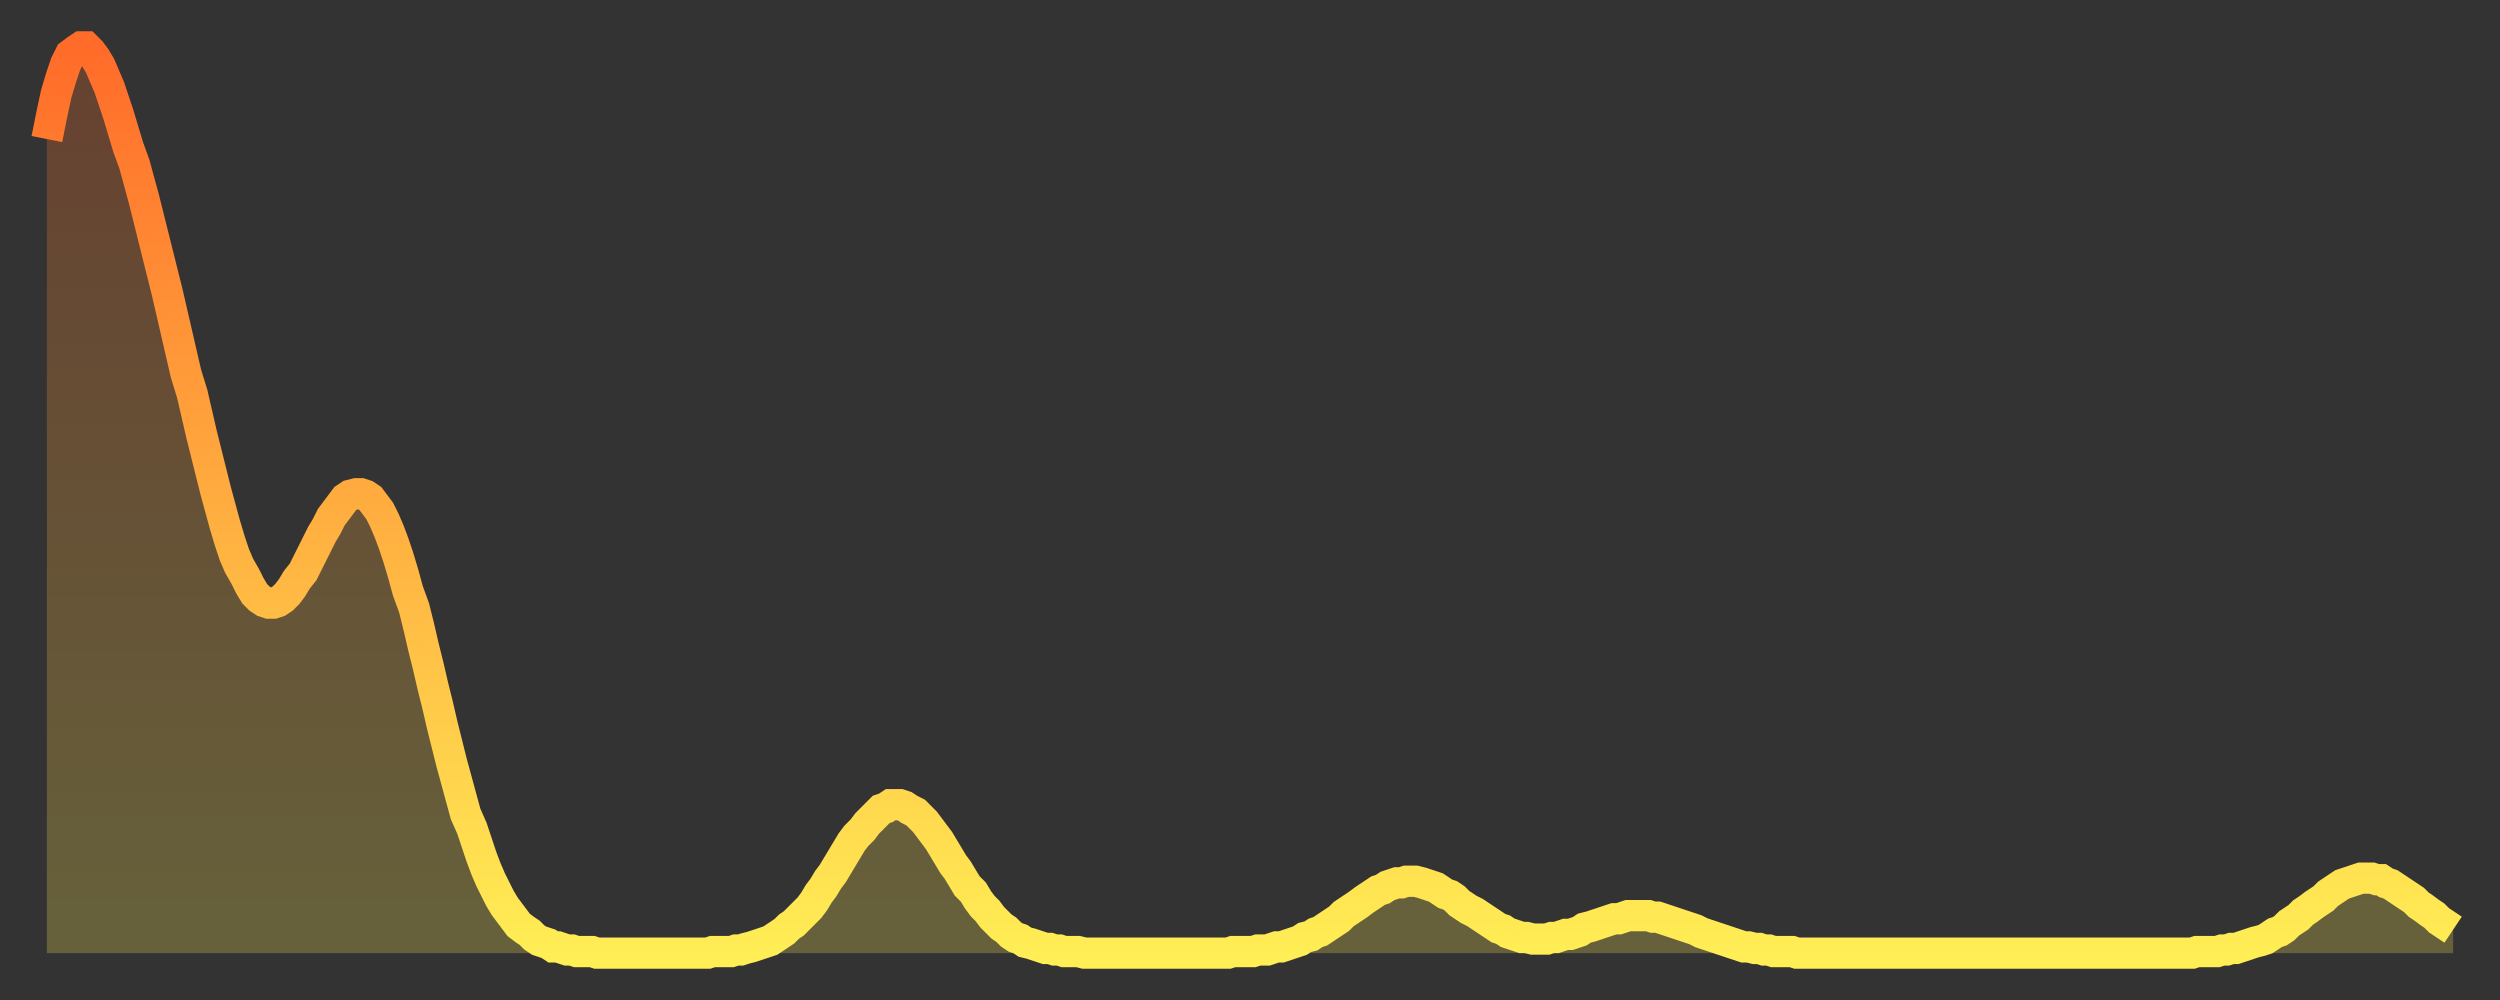 <?xml version="1.0" encoding="utf-8" ?>
<svg baseProfile="full" height="64" version="1.1" width="160" xmlns="http://www.w3.org/2000/svg" xmlns:ev="http://www.w3.org/2001/xml-events" xmlns:xlink="http://www.w3.org/1999/xlink"><rect width="100%" height="100%" fill="#333333" stroke="none"/><defs><linearGradient id="id1796086" x1="0" x2="0" y1="0" y2="1"><stop offset="0%" stop-color="#ff6b29" /><stop offset="50%" stop-color="#ffac3f" /><stop offset="100%" stop-color="#ffee55" /></linearGradient></defs><g transform="translate(3,3)"><g><path d="M 0.0 5.9 0.3 4.4 0.6 3.0 0.9 2.0 1.2 1.1 1.5 0.5 1.9 0.2 2.2 0.0 2.5 0.0 2.8 0.3 3.1 0.7 3.4 1.2 3.7 1.9 4.0 2.6 4.3 3.5 4.6 4.4 4.9 5.4 5.2 6.4 5.6 7.5 5.9 8.6 6.2 9.7 6.5 10.9 6.8 12.1 7.1 13.3 7.4 14.5 7.7 15.7 8.0 17.0 8.3 18.3 8.6 19.6 8.9 20.9 9.3 22.2 9.6 23.5 9.9 24.8 10.2 26.0 10.5 27.2 10.8 28.4 11.1 29.5 11.4 30.6 11.7 31.6 12.0 32.5 12.3 33.2 12.7 33.9 13.0 34.5 13.3 35.0 13.6 35.3 13.9 35.5 14.2 35.6 14.5 35.6 14.8 35.5 15.1 35.3 15.4 35.0 15.7 34.6 16.0 34.1 16.4 33.6 16.7 33.0 17.0 32.4 17.3 31.8 17.6 31.2 17.9 30.7 18.2 30.1 18.5 29.7 18.8 29.3 19.1 28.9 19.4 28.7 19.8 28.6 20.1 28.6 20.4 28.7 20.7 28.9 21.0 29.3 21.3 29.7 21.6 30.3 21.9 31.0 22.2 31.8 22.5 32.7 22.8 33.7 23.1 34.8 23.5 35.9 23.8 37.1 24.1 38.4 24.4 39.6 24.7 40.9 25.0 42.1 25.3 43.4 25.6 44.6 25.9 45.8 26.2 46.9 26.5 48.0 26.8 49.1 27.2 50.0 27.5 50.9 27.8 51.8 28.1 52.6 28.4 53.3 28.7 53.9 29.0 54.5 29.3 55.0 29.6 55.4 29.9 55.8 30.2 56.2 30.6 56.5 30.9 56.7 31.2 57.0 31.5 57.2 31.8 57.3 32.1 57.4 32.4 57.6 32.7 57.6 33.0 57.7 33.3 57.8 33.6 57.8 33.9 57.9 34.3 57.9 34.6 57.9 34.9 57.9 35.2 58.0 35.5 58.0 35.8 58.0 36.1 58.0 36.4 58.0 36.7 58.0 37.0 58.0 37.3 58.0 37.7 58.0 38.0 58.0 38.3 58.0 38.6 58.0 38.9 58.0 39.2 58.0 39.5 58.0 39.8 58.0 40.1 58.0 40.4 58.0 40.7 58.0 41.0 58.0 41.4 58.0 41.7 58.0 42.0 58.0 42.3 58.0 42.6 57.9 42.9 57.9 43.2 57.9 43.5 57.9 43.8 57.9 44.1 57.8 44.4 57.8 44.7 57.7 45.1 57.6 45.4 57.5 45.7 57.4 46.0 57.3 46.3 57.2 46.6 57.0 46.9 56.8 47.2 56.6 47.5 56.3 47.8 56.1 48.1 55.8 48.5 55.4 48.8 55.1 49.1 54.7 49.4 54.2 49.7 53.8 50.0 53.3 50.3 52.9 50.6 52.4 50.9 51.9 51.2 51.4 51.5 50.9 51.8 50.5 52.2 50.1 52.5 49.7 52.8 49.4 53.1 49.1 53.4 48.8 53.7 48.7 54.0 48.5 54.3 48.5 54.6 48.5 54.9 48.6 55.2 48.8 55.6 49.0 55.9 49.3 56.2 49.6 56.5 50.0 56.8 50.4 57.1 50.8 57.4 51.3 57.7 51.8 58.0 52.3 58.3 52.7 58.6 53.2 58.9 53.7 59.3 54.1 59.6 54.6 59.9 55.0 60.2 55.3 60.5 55.7 60.8 56.0 61.1 56.3 61.4 56.5 61.7 56.8 62.0 57.0 62.3 57.1 62.6 57.3 63.0 57.4 63.3 57.5 63.6 57.6 63.9 57.7 64.2 57.7 64.5 57.8 64.8 57.8 65.1 57.9 65.4 57.9 65.7 57.9 66.0 57.9 66.4 58.0 66.7 58.0 67.0 58.0 67.3 58.0 67.6 58.0 67.9 58.0 68.2 58.0 68.5 58.0 68.8 58.0 69.1 58.0 69.4 58.0 69.7 58.0 70.1 58.0 70.4 58.0 70.7 58.0 71.0 58.0 71.3 58.0 71.6 58.0 71.9 58.0 72.2 58.0 72.5 58.0 72.8 58.0 73.1 58.0 73.5 58.0 73.8 58.0 74.1 58.0 74.4 58.0 74.7 58.0 75.0 58.0 75.3 58.0 75.6 58.0 75.9 57.9 76.2 57.9 76.5 57.9 76.8 57.9 77.2 57.9 77.5 57.8 77.8 57.8 78.1 57.8 78.4 57.7 78.7 57.6 79.0 57.6 79.3 57.5 79.6 57.4 79.9 57.3 80.2 57.2 80.5 57.0 80.9 56.9 81.2 56.7 81.5 56.6 81.8 56.4 82.1 56.2 82.4 56.0 82.7 55.8 83.0 55.5 83.3 55.3 83.6 55.1 83.9 54.9 84.3 54.6 84.6 54.4 84.9 54.2 85.2 54.0 85.5 53.9 85.8 53.7 86.1 53.6 86.4 53.5 86.7 53.5 87.0 53.4 87.3 53.4 87.6 53.4 88.0 53.5 88.3 53.6 88.6 53.7 88.9 53.8 89.2 54.0 89.5 54.2 89.8 54.3 90.1 54.5 90.4 54.8 90.7 55.0 91.0 55.2 91.4 55.4 91.7 55.6 92.0 55.8 92.3 56.0 92.6 56.2 92.9 56.4 93.2 56.5 93.5 56.7 93.8 56.8 94.1 56.9 94.4 57.0 94.7 57.0 95.1 57.1 95.4 57.1 95.7 57.1 96.0 57.1 96.3 57.0 96.6 57.0 96.9 56.9 97.2 56.8 97.5 56.8 97.8 56.7 98.1 56.6 98.4 56.4 98.8 56.3 99.1 56.2 99.4 56.1 99.7 56.0 100.0 55.9 100.3 55.8 100.6 55.8 100.9 55.7 101.2 55.6 101.5 55.6 101.8 55.6 102.2 55.6 102.5 55.6 102.8 55.7 103.1 55.7 103.4 55.8 103.7 55.9 104.0 56.0 104.3 56.1 104.6 56.2 104.9 56.3 105.2 56.4 105.5 56.5 105.9 56.7 106.2 56.8 106.5 56.9 106.8 57.0 107.1 57.1 107.4 57.2 107.7 57.3 108.0 57.4 108.3 57.5 108.6 57.6 108.9 57.6 109.3 57.7 109.6 57.7 109.9 57.8 110.2 57.8 110.5 57.9 110.8 57.9 111.1 57.9 111.4 57.9 111.7 57.9 112.0 58.0 112.3 58.0 112.6 58.0 113.0 58.0 113.3 58.0 113.6 58.0 113.9 58.0 114.2 58.0 114.5 58.0 114.8 58.0 115.1 58.0 115.4 58.0 115.7 58.0 116.0 58.0 116.3 58.0 116.7 58.0 117.0 58.0 117.3 58.0 117.6 58.0 117.9 58.0 118.2 58.0 118.5 58.0 118.8 58.0 119.1 58.0 119.4 58.0 119.7 58.0 120.1 58.0 120.4 58.0 120.7 58.0 121.0 58.0 121.3 58.0 121.6 58.0 121.9 58.0 122.2 58.0 122.5 58.0 122.8 58.0 123.1 58.0 123.4 58.0 123.8 58.0 124.1 58.0 124.4 58.0 124.7 58.0 125.0 58.0 125.3 58.0 125.6 58.0 125.9 58.0 126.2 58.0 126.5 58.0 126.8 58.0 127.2 58.0 127.5 58.0 127.8 58.0 128.1 58.0 128.4 58.0 128.7 58.0 129.0 58.0 129.3 58.0 129.6 58.0 129.9 58.0 130.2 58.0 130.5 58.0 130.9 58.0 131.2 58.0 131.5 58.0 131.8 58.0 132.1 58.0 132.4 58.0 132.7 58.0 133.0 58.0 133.3 58.0 133.6 58.0 133.9 58.0 134.2 58.0 134.6 58.0 134.9 58.0 135.2 58.0 135.5 58.0 135.8 58.0 136.1 58.0 136.4 58.0 136.7 58.0 137.0 58.0 137.3 58.0 137.6 57.9 138.0 57.9 138.3 57.9 138.6 57.9 138.9 57.9 139.2 57.8 139.5 57.8 139.8 57.7 140.1 57.7 140.4 57.6 140.7 57.5 141.0 57.4 141.3 57.3 141.7 57.2 142.0 57.1 142.3 56.9 142.6 56.7 142.9 56.6 143.2 56.4 143.5 56.1 143.8 55.9 144.1 55.7 144.4 55.4 144.7 55.2 145.1 54.9 145.4 54.7 145.7 54.5 146.0 54.2 146.3 54.0 146.6 53.8 146.9 53.6 147.2 53.5 147.5 53.4 147.8 53.3 148.1 53.2 148.4 53.2 148.8 53.2 149.1 53.3 149.4 53.3 149.7 53.5 150.0 53.6 150.3 53.8 150.6 54.0 150.9 54.2 151.2 54.4 151.5 54.6 151.8 54.9 152.1 55.1 152.5 55.4 152.8 55.6 153.1 55.9 153.4 56.1 153.7 56.3 154.0 56.5" fill="none" id="graph-curve" opacity="1" stroke="url(#id1796086)" stroke-width="2" /><path d="M 0 58 L 0.0 5.9 0.3 4.4 0.6 3.0 0.9 2.0 1.2 1.1 1.5 0.5 1.9 0.2 2.2 0.0 2.5 0.0 2.8 0.3 3.1 0.7 3.4 1.2 3.7 1.9 4.0 2.6 4.3 3.5 4.6 4.4 4.9 5.4 5.2 6.4 5.6 7.5 5.9 8.6 6.2 9.7 6.5 10.9 6.8 12.1 7.1 13.3 7.4 14.5 7.7 15.7 8.0 17.0 8.3 18.3 8.6 19.6 8.9 20.9 9.3 22.2 9.6 23.5 9.9 24.8 10.2 26.0 10.5 27.2 10.8 28.4 11.1 29.5 11.4 30.6 11.7 31.6 12.0 32.5 12.3 33.2 12.7 33.9 13.0 34.5 13.3 35.0 13.6 35.3 13.9 35.5 14.2 35.6 14.5 35.6 14.8 35.5 15.1 35.3 15.4 35.0 15.7 34.6 16.0 34.1 16.4 33.6 16.7 33.0 17.0 32.4 17.3 31.8 17.6 31.2 17.9 30.7 18.2 30.1 18.5 29.7 18.8 29.3 19.1 28.9 19.4 28.7 19.8 28.6 20.1 28.6 20.4 28.7 20.7 28.9 21.0 29.3 21.3 29.7 21.6 30.3 21.9 31.0 22.2 31.8 22.5 32.7 22.8 33.7 23.1 34.8 23.5 35.9 23.8 37.1 24.1 38.4 24.4 39.6 24.7 40.9 25.0 42.1 25.3 43.4 25.6 44.6 25.9 45.8 26.2 46.9 26.5 48.0 26.8 49.1 27.2 50.0 27.5 50.9 27.8 51.8 28.1 52.6 28.4 53.3 28.7 53.9 29.0 54.5 29.3 55.0 29.6 55.4 29.9 55.8 30.2 56.2 30.6 56.5 30.9 56.7 31.2 57.0 31.5 57.2 31.8 57.3 32.1 57.4 32.4 57.6 32.7 57.6 33.0 57.7 33.3 57.8 33.6 57.8 33.9 57.9 34.3 57.9 34.6 57.9 34.9 57.9 35.2 58.0 35.5 58.0 35.8 58.0 36.1 58.0 36.4 58.0 36.7 58.0 37.0 58.0 37.3 58.0 37.7 58.0 38.0 58.0 38.3 58.0 38.6 58.0 38.9 58.0 39.2 58.0 39.5 58.0 39.8 58.0 40.1 58.0 40.4 58.0 40.7 58.0 41.0 58.0 41.4 58.0 41.7 58.0 42.0 58.0 42.3 58.0 42.6 57.9 42.9 57.9 43.2 57.9 43.5 57.9 43.8 57.9 44.1 57.8 44.4 57.8 44.7 57.7 45.1 57.6 45.4 57.5 45.7 57.4 46.0 57.3 46.3 57.2 46.6 57.0 46.9 56.8 47.2 56.6 47.5 56.3 47.8 56.1 48.1 55.8 48.5 55.4 48.8 55.1 49.1 54.7 49.4 54.2 49.7 53.8 50.0 53.3 50.3 52.9 50.6 52.4 50.9 51.9 51.2 51.4 51.5 50.9 51.8 50.5 52.2 50.1 52.5 49.7 52.8 49.4 53.1 49.1 53.4 48.8 53.7 48.7 54.0 48.5 54.3 48.5 54.6 48.5 54.9 48.6 55.2 48.8 55.6 49.0 55.9 49.3 56.2 49.6 56.5 50.0 56.8 50.4 57.1 50.8 57.4 51.3 57.7 51.8 58.0 52.3 58.3 52.7 58.6 53.2 58.9 53.7 59.3 54.1 59.6 54.6 59.9 55.0 60.2 55.3 60.5 55.7 60.8 56.0 61.1 56.3 61.4 56.5 61.7 56.8 62.0 57.0 62.3 57.1 62.6 57.3 63.0 57.4 63.3 57.5 63.6 57.6 63.9 57.7 64.2 57.7 64.5 57.8 64.8 57.8 65.1 57.9 65.4 57.9 65.7 57.9 66.0 57.9 66.4 58.0 66.7 58.0 67.0 58.0 67.3 58.0 67.6 58.0 67.9 58.0 68.2 58.0 68.5 58.0 68.8 58.0 69.1 58.0 69.4 58.0 69.7 58.0 70.1 58.0 70.4 58.0 70.7 58.0 71.0 58.0 71.3 58.0 71.6 58.0 71.9 58.0 72.2 58.0 72.5 58.0 72.8 58.0 73.1 58.0 73.5 58.0 73.8 58.0 74.1 58.0 74.4 58.0 74.7 58.0 75.0 58.0 75.3 58.0 75.6 58.0 75.9 57.9 76.2 57.9 76.5 57.9 76.8 57.9 77.2 57.9 77.5 57.8 77.8 57.8 78.1 57.8 78.4 57.7 78.7 57.6 79.0 57.6 79.3 57.5 79.6 57.4 79.9 57.3 80.2 57.2 80.5 57.0 80.9 56.9 81.2 56.7 81.5 56.6 81.8 56.4 82.1 56.2 82.4 56.0 82.7 55.8 83.0 55.5 83.3 55.3 83.6 55.1 83.9 54.9 84.3 54.6 84.6 54.4 84.9 54.2 85.2 54.0 85.5 53.9 85.8 53.7 86.1 53.6 86.4 53.5 86.7 53.5 87.0 53.4 87.3 53.4 87.6 53.4 88.0 53.5 88.3 53.6 88.6 53.7 88.9 53.8 89.2 54.0 89.5 54.2 89.8 54.3 90.1 54.5 90.4 54.8 90.7 55.0 91.0 55.2 91.4 55.4 91.7 55.6 92.0 55.8 92.3 56.0 92.6 56.2 92.9 56.4 93.2 56.5 93.5 56.7 93.8 56.8 94.1 56.9 94.4 57.0 94.7 57.0 95.1 57.1 95.4 57.1 95.7 57.1 96.0 57.1 96.3 57.0 96.6 57.0 96.9 56.9 97.2 56.8 97.5 56.8 97.8 56.7 98.1 56.6 98.4 56.4 98.8 56.3 99.1 56.2 99.4 56.1 99.7 56.0 100.0 55.9 100.3 55.8 100.6 55.8 100.9 55.7 101.2 55.6 101.5 55.6 101.8 55.6 102.2 55.6 102.5 55.6 102.8 55.7 103.1 55.7 103.4 55.8 103.7 55.9 104.0 56.0 104.3 56.1 104.6 56.2 104.9 56.3 105.2 56.4 105.5 56.5 105.9 56.7 106.2 56.8 106.5 56.9 106.8 57.0 107.1 57.1 107.4 57.2 107.7 57.3 108.0 57.4 108.3 57.5 108.6 57.6 108.9 57.6 109.3 57.7 109.6 57.7 109.9 57.8 110.2 57.8 110.5 57.9 110.8 57.9 111.1 57.9 111.4 57.9 111.7 57.9 112.0 58.0 112.3 58.0 112.6 58.0 113.0 58.0 113.3 58.0 113.6 58.0 113.9 58.0 114.2 58.0 114.5 58.0 114.8 58.0 115.1 58.0 115.4 58.0 115.7 58.0 116.0 58.0 116.3 58.0 116.7 58.0 117.0 58.0 117.3 58.0 117.6 58.0 117.9 58.0 118.2 58.0 118.5 58.0 118.8 58.0 119.1 58.0 119.4 58.0 119.7 58.0 120.1 58.0 120.4 58.0 120.7 58.0 121.0 58.0 121.3 58.0 121.6 58.0 121.9 58.0 122.2 58.0 122.5 58.0 122.8 58.0 123.1 58.0 123.4 58.0 123.8 58.0 124.1 58.0 124.4 58.0 124.7 58.0 125.0 58.0 125.3 58.0 125.6 58.0 125.9 58.0 126.2 58.0 126.5 58.0 126.8 58.0 127.2 58.0 127.5 58.0 127.8 58.0 128.1 58.0 128.4 58.0 128.7 58.0 129.0 58.0 129.3 58.0 129.6 58.0 129.9 58.0 130.2 58.0 130.5 58.0 130.9 58.0 131.2 58.0 131.5 58.0 131.8 58.0 132.1 58.0 132.4 58.0 132.7 58.0 133.0 58.0 133.3 58.0 133.6 58.0 133.9 58.0 134.2 58.0 134.6 58.0 134.9 58.0 135.2 58.0 135.5 58.0 135.8 58.0 136.1 58.0 136.4 58.0 136.7 58.0 137.0 58.0 137.3 58.0 137.6 57.9 138.0 57.9 138.3 57.9 138.6 57.9 138.9 57.9 139.2 57.8 139.5 57.8 139.8 57.7 140.1 57.7 140.4 57.6 140.7 57.5 141.0 57.4 141.3 57.3 141.7 57.2 142.0 57.1 142.3 56.9 142.6 56.7 142.9 56.6 143.2 56.4 143.5 56.1 143.8 55.9 144.1 55.7 144.4 55.4 144.7 55.2 145.1 54.9 145.4 54.7 145.7 54.5 146.0 54.2 146.3 54.0 146.6 53.8 146.9 53.6 147.2 53.5 147.5 53.4 147.8 53.3 148.1 53.2 148.4 53.2 148.8 53.2 149.1 53.3 149.4 53.3 149.7 53.5 150.0 53.6 150.3 53.8 150.6 54.0 150.9 54.2 151.2 54.4 151.5 54.6 151.8 54.9 152.1 55.1 152.5 55.4 152.8 55.6 153.1 55.9 153.4 56.1 153.7 56.3 154.0 56.5 154 58" fill="url(#id1796086)" fill-opacity=".25" id="graph-shadow" /></g></g></svg>